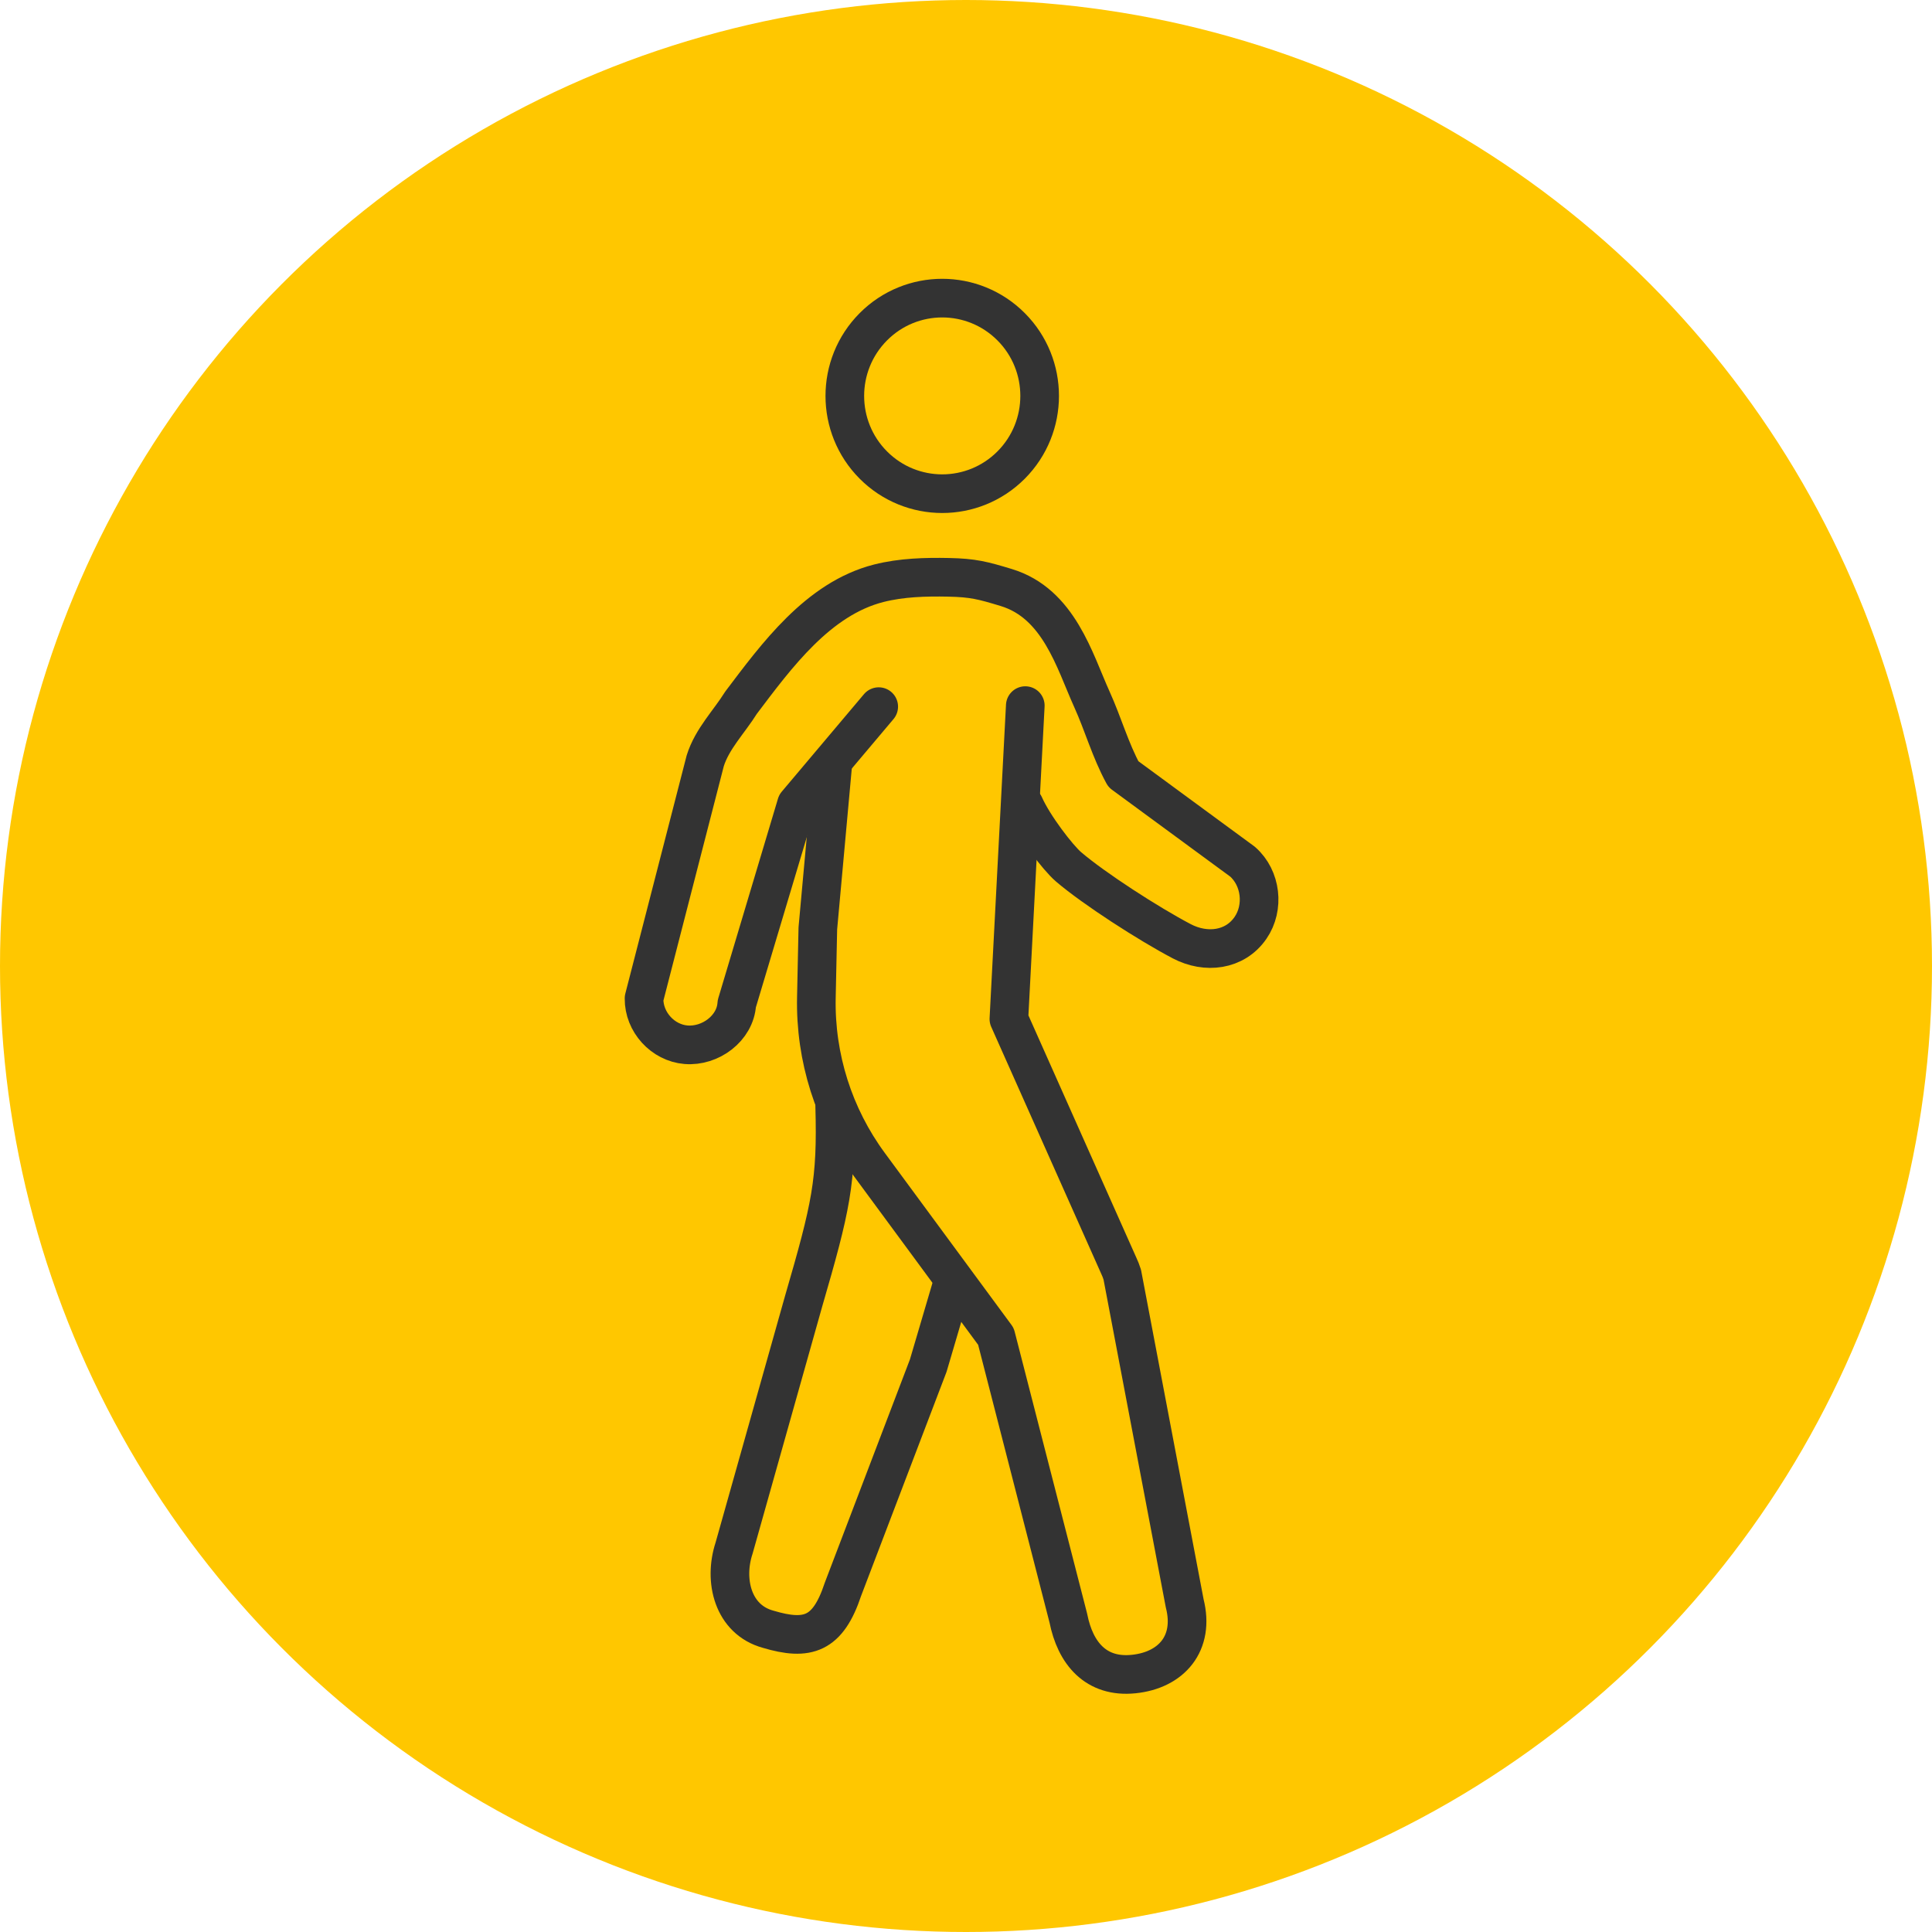 <svg fill="none" height="45" viewBox="0 0 45 45" width="45" xmlns="http://www.w3.org/2000/svg"><circle cx="22.5" cy="22.5" fill="#ffc700" r="22.5"/><g stroke="#333" stroke-linecap="round" stroke-linejoin="round" stroke-width=".9"><path d="m23.551 10.832c.886-.89.886-2.332 0-3.221s-2.323-.89-3.209 0c-.886.89-.886 2.332 0 3.221.886.889 2.323.889 3.209 0z"/><path d="m23.858 18.753c.214.485.782 1.224 1.03 1.437.59.505 1.86 1.325 2.636 1.733.565.297 1.239.216 1.602-.31.327-.475.248-1.162-.184-1.542l-2.776-2.039c-.308-.567-.469-1.16-.735-1.747-.403-.89-.767-2.229-1.995-2.601-.545-.165-.769-.225-1.338-.237-.547-.011-1.099.004-1.629.138-1.415.359-2.386 1.694-3.208 2.781-.28.449-.675.842-.835 1.355l-1.425 5.533v.005c-.005.546.435 1.03.977 1.075.568.047 1.148-.383 1.183-.954l1.391-4.65 1.915-2.271"/><path d="m19.442 25.772c.049 1.754-.088 2.346-.723 4.532l-1.621 5.755c-.249.756-.026 1.665.792 1.889.923.276 1.394.123 1.743-.928l1.988-5.213.59-2.003"/><path d="m19.395 17.82-.346 3.804-.034 1.61c-.029 1.397.404 2.764 1.232 3.888l2.95 4.005 1.687 6.564c.161.815.641 1.391 1.521 1.301.879-.09 1.426-.715 1.189-1.647l-1.455-7.661c-.002-.006-.005-.011-.007-.018-.019-.059-.041-.116-.068-.173l-2.565-5.758.382-7.3"/></g></svg>